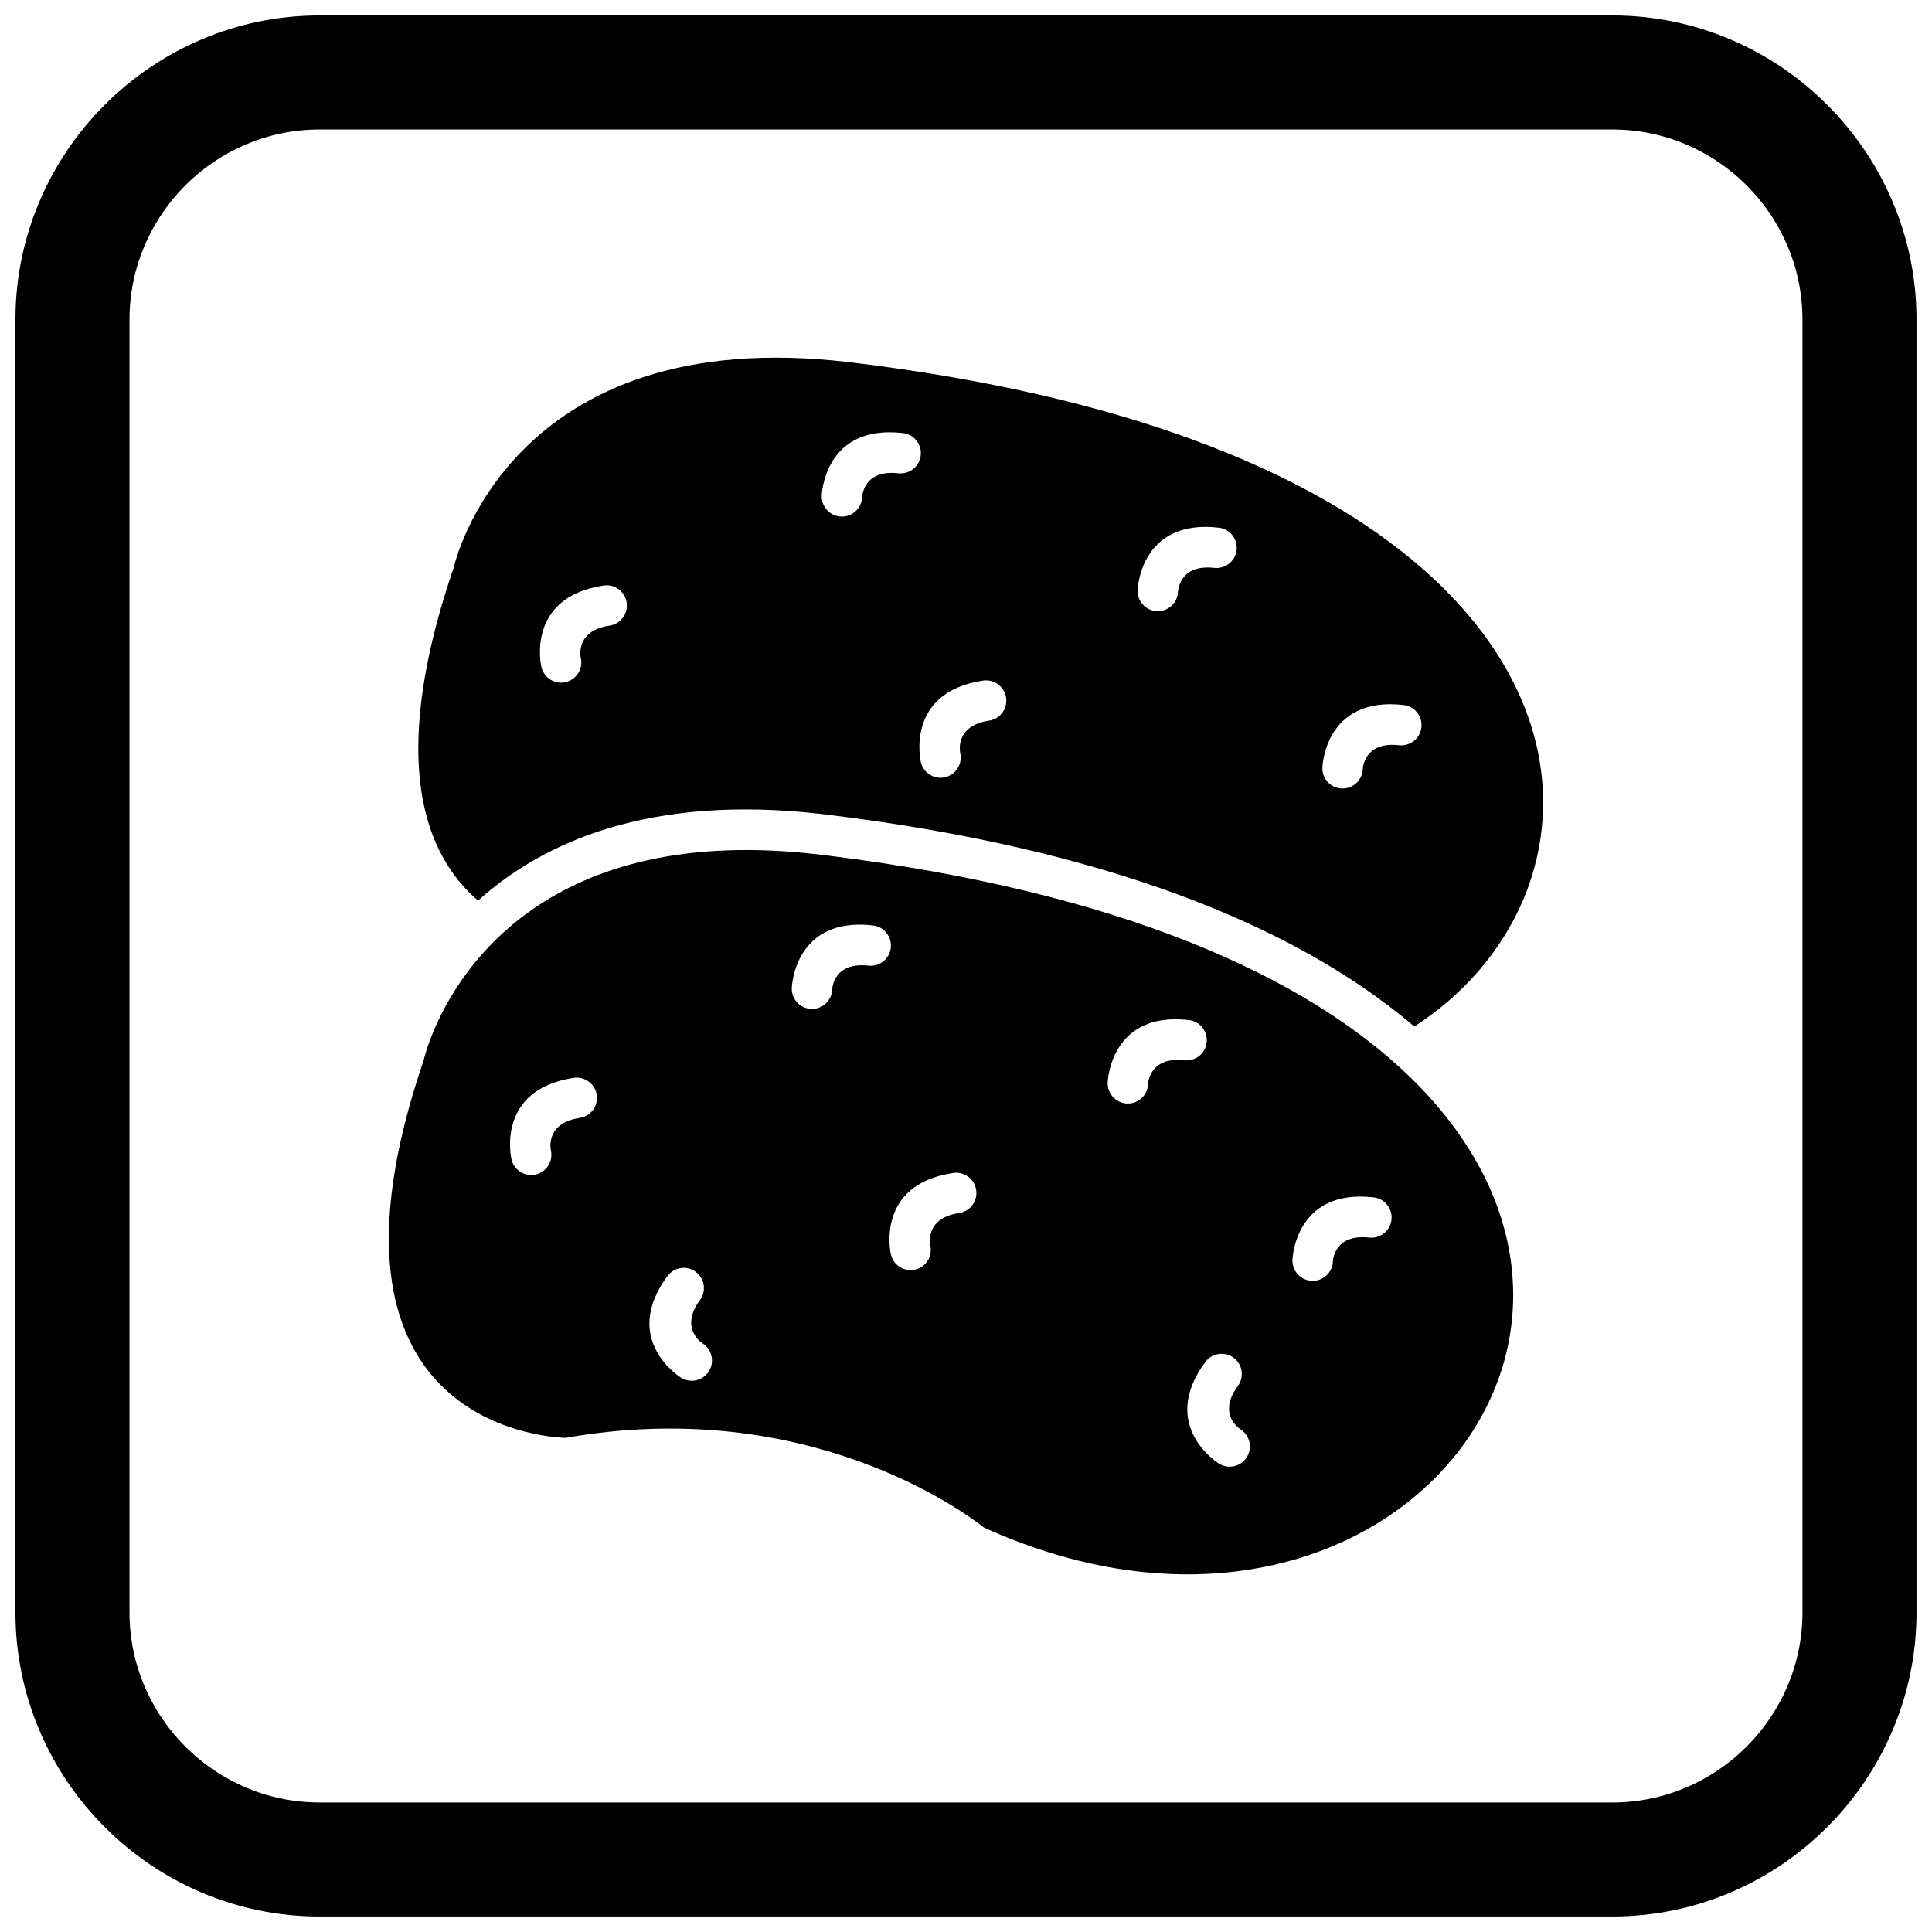 <?xml version="1.0" encoding="UTF-8"?>
<!-- Uploaded to: SVG Repo, www.svgrepo.com, Generator: SVG Repo Mixer Tools -->
<svg width="800px" height="800px" version="1.1" viewBox="144 144 512 512" xmlns="http://www.w3.org/2000/svg">
 <defs>
  <clipPath id="a">
   <path d="m148.09 148.09h503.81v503.81h-503.81z"/>
  </clipPath>
 </defs>
 <path d="m362.73 359.84c37.125 4.481 68.043 11.859 93.434 21.211 19.355 7.129 35.535 15.43 48.84 24.488 5.004 3.402 9.602 6.91 13.809 10.504 13.281-8.598 23.328-20.406 28.973-33.875 5.691-13.586 6.914-28.883 2.449-44.281-4.535-15.652-14.938-31.488-32.453-45.895-28.758-23.652-76.422-43.289-148.39-51.973-90.566-10.93-105.08 54.09-105.12 54.273l-0.148 0.484c-9.559 28.043-10.883 48.246-7.742 62.801 2.523 11.703 8 19.676 14.309 25.105 17.09-15.41 45.281-28.262 91.082-22.957 0.316 0.035 0.637 0.074 0.957 0.113zm25.297-13.93c-0.012-0.051-4.324-18.422 16.516-21.547 2.934-0.43 5.66 1.602 6.086 4.535 0.43 2.934-1.602 5.66-4.535 6.086-9.324 1.398-7.621 8.598-7.617 8.617 0.637 2.887-1.188 5.742-4.07 6.383-2.887 0.637-5.742-1.184-6.383-4.07zm111.56 7.051c-2.957-0.117-5.258-2.606-5.144-5.562 0.004-0.055 0.59-18.938 21.5-16.566 2.945 0.324 5.066 2.977 4.742 5.918-0.324 2.945-2.977 5.066-5.918 4.742-9.398-1.066-9.617 6.305-9.617 6.324-0.117 2.957-2.606 5.258-5.562 5.144zm-48.969-46.996c-2.957-0.117-5.258-2.606-5.144-5.562 0.004-0.055 0.59-18.938 21.5-16.566 2.945 0.324 5.066 2.977 4.742 5.918-0.324 2.945-2.977 5.066-5.918 4.742-9.398-1.066-9.617 6.305-9.617 6.324-0.117 2.957-2.606 5.258-5.562 5.144zm-83.711-25.074c-2.957-0.117-5.258-2.606-5.144-5.562 0.004-0.055 0.59-18.938 21.5-16.566 2.945 0.324 5.066 2.977 4.742 5.918-0.324 2.945-2.977 5.066-5.918 4.742-9.398-1.066-9.617 6.305-9.617 6.324-0.117 2.957-2.606 5.258-5.562 5.144zm-68.984 37.512c0.637 2.887-1.184 5.742-4.07 6.383-2.887 0.637-5.742-1.184-6.383-4.07-0.012-0.051-4.324-18.422 16.516-21.547 2.934-0.43 5.66 1.602 6.086 4.535 0.43 2.934-1.602 5.66-4.535 6.086-9.324 1.398-7.621 8.598-7.617 8.617z" fill-rule="evenodd"/>
 <path d="m363.63 370.77c77.516 9.656 126.45 32.059 153.72 58.344 8.344 8.043 14.66 16.453 19.145 24.973 8.723 16.57 10.41 33.547 6.574 48.926-3.844 15.414-13.25 29.301-26.695 39.637-25.836 19.871-66.52 26.578-111.59 6.18-5.316-4.191-47.074-35.055-110.91-23.777-6.051-0.195-70.172-4.481-37.688-99.789l0.148-0.484c0.02-0.09 3.41-15.262 17.07-29.719 3.273-3.465 7.137-6.887 11.688-10.051 15.828-11.012 39.949-18.898 76.371-14.504 0.723 0.086 1.445 0.176 2.164 0.266zm-4.656 40.605c-2.957-0.117-5.258-2.606-5.144-5.562 0.004-0.055 0.59-18.938 21.5-16.566 2.945 0.324 5.066 2.977 4.742 5.918-0.324 2.945-2.977 5.066-5.918 4.742-9.398-1.066-9.617 6.305-9.617 6.324-0.117 2.957-2.606 5.258-5.562 5.144zm83.711 25.074c-2.957-0.117-5.258-2.606-5.144-5.562 0.004-0.055 0.59-18.938 21.5-16.566 2.945 0.324 5.066 2.977 4.742 5.918-0.324 2.945-2.977 5.066-5.918 4.742-9.398-1.066-9.617 6.305-9.617 6.324-0.117 2.957-2.606 5.258-5.562 5.144zm-140.54-2.269c0.43 2.934-1.602 5.66-4.535 6.086-9.324 1.398-7.621 8.598-7.617 8.617 0.637 2.887-1.184 5.742-4.07 6.383-2.887 0.637-5.742-1.188-6.383-4.07-0.012-0.051-4.324-18.422 16.516-21.547 2.934-0.43 5.66 1.602 6.086 4.535zm77.953 42.215c-0.012-0.051-4.328-18.422 16.516-21.547 2.934-0.43 5.66 1.602 6.086 4.535 0.43 2.934-1.602 5.66-4.535 6.086-9.324 1.398-7.621 8.598-7.617 8.617 0.637 2.887-1.188 5.742-4.07 6.383-2.887 0.637-5.742-1.188-6.383-4.07zm86.871 55.445c-0.047-0.027-16.062-9.957-3.539-26.902 1.762-2.375 5.117-2.875 7.492-1.113s2.875 5.117 1.113 7.492c-5.606 7.586 0.707 11.48 0.727 11.492 2.492 1.602 3.215 4.918 1.617 7.41-1.602 2.492-4.918 3.215-7.41 1.617zm-136.75-31.801c2.492 1.602 3.215 4.918 1.617 7.41-1.602 2.492-4.918 3.215-7.41 1.617-0.047-0.027-16.062-9.957-3.539-26.902 1.762-2.375 5.117-2.875 7.492-1.113s2.875 5.117 1.113 7.492c-5.606 7.586 0.707 11.48 0.727 11.492zm161.44-16.598c-2.957-0.117-5.258-2.606-5.144-5.562 0.004-0.055 0.59-18.938 21.5-16.566 2.945 0.324 5.066 2.977 4.742 5.918-0.324 2.945-2.977 5.066-5.918 4.742-9.398-1.066-9.617 6.305-9.617 6.324-0.117 2.957-2.606 5.258-5.562 5.144z" fill-rule="evenodd"/>
 <g clip-path="url(#a)">
  <path d="m228.7 148.09h342.59c44.336 0 80.609 36.273 80.609 80.609v342.59c0 44.336-36.273 80.609-80.609 80.609h-342.59c-44.336 0-80.609-36.273-80.609-80.609v-342.59c0-44.336 36.273-80.609 80.609-80.609zm0 30.227h342.59c27.711 0 50.383 22.672 50.383 50.383v342.59c0 27.711-22.672 50.383-50.383 50.383h-342.59c-27.711 0-50.383-22.672-50.383-50.383v-342.59c0-27.711 22.672-50.383 50.383-50.383z" fill-rule="evenodd"/>
 </g>
</svg>